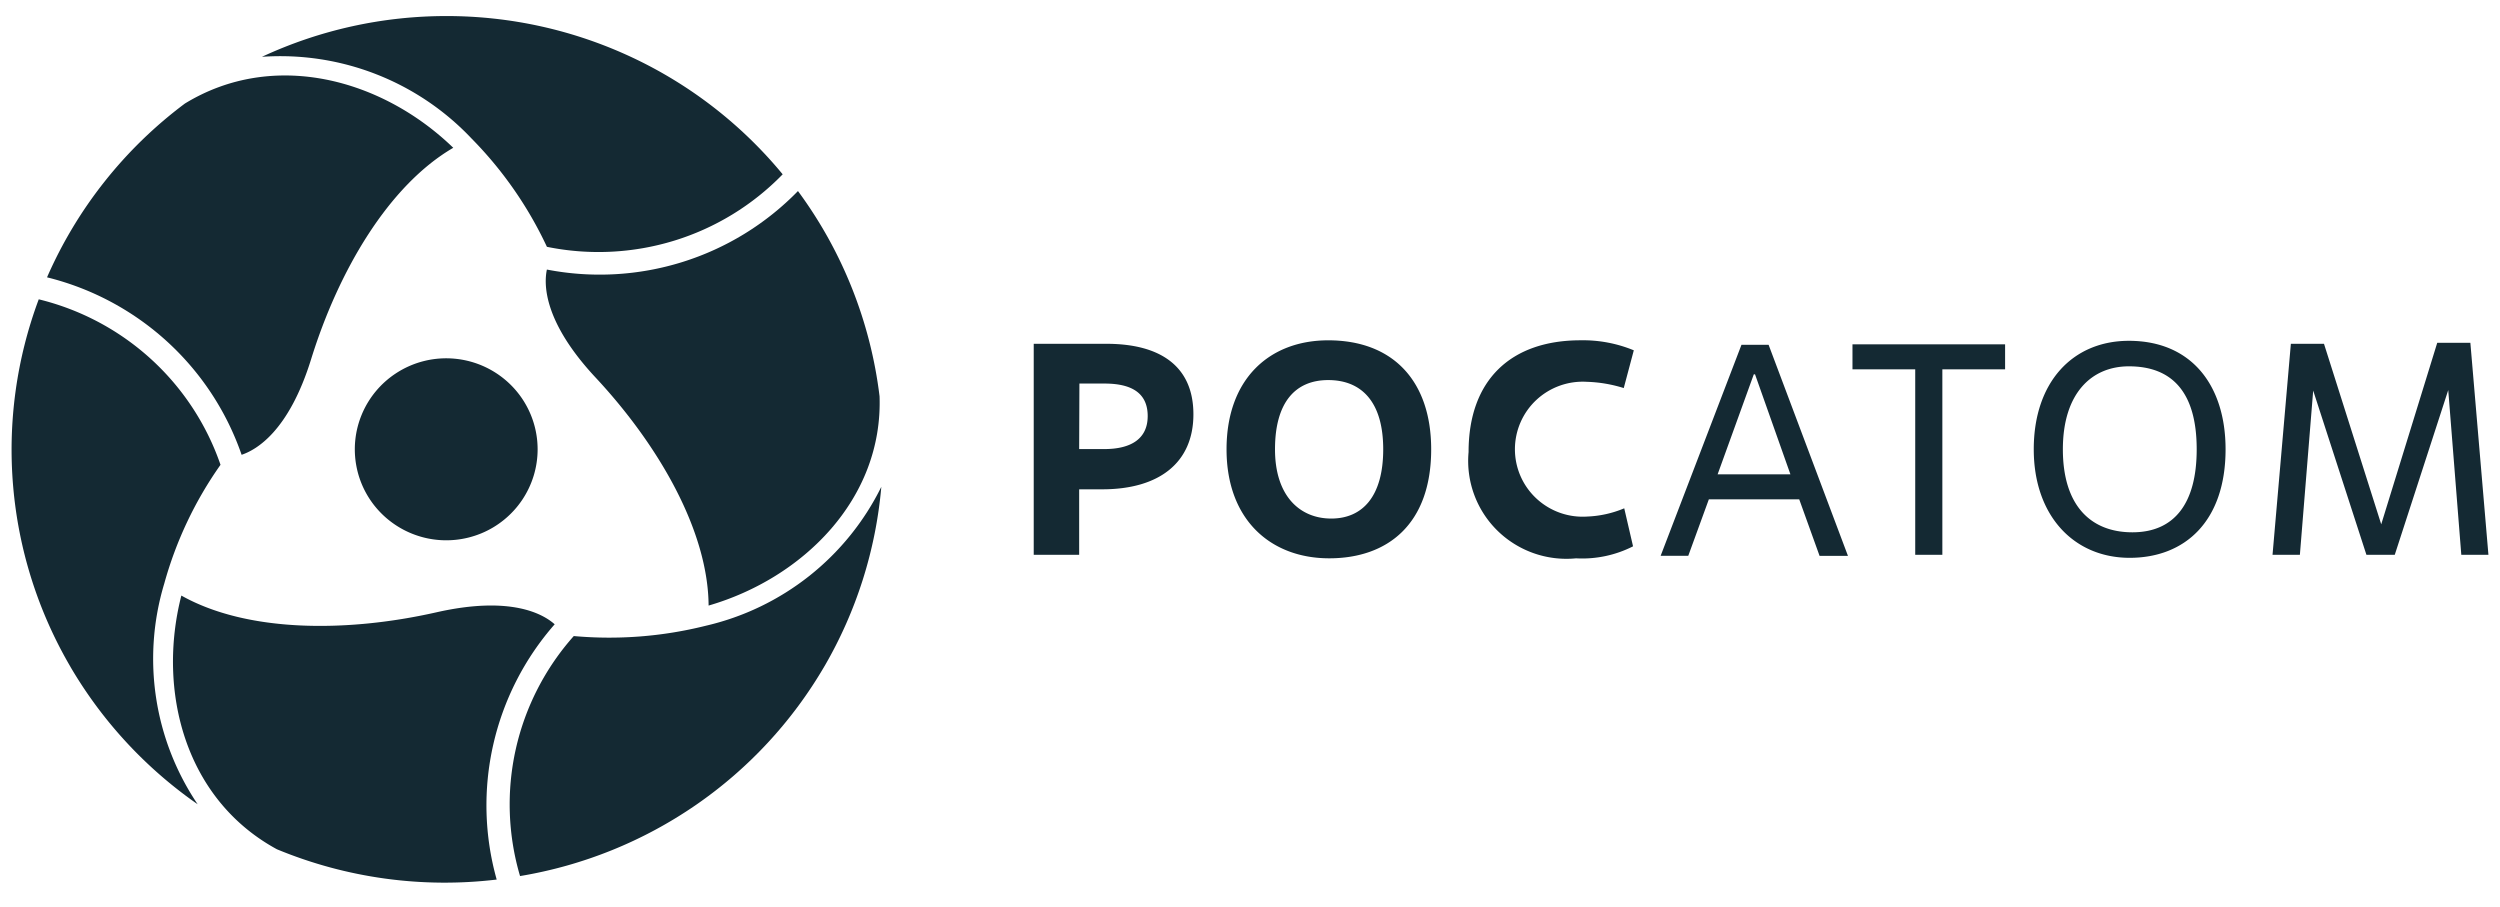 <svg width="102" height="37" fill="none" xmlns="http://www.w3.org/2000/svg"><path d="M21.935 18.332c0 .735-.22 1.453-.63 2.064a3.725 3.725 0 01-1.674 1.367 3.744 3.744 0 01-4.065-.81 3.698 3.698 0 01-.802-4.05 3.717 3.717 0 011.378-1.663 3.74 3.74 0 014.704.47 3.705 3.705 0 011.089 2.622zM18.216.655a17.836 17.836 0 00-7.529 1.663c1.585-.111 3.175.13 4.655.708a10.708 10.708 0 013.899 2.627 15.83 15.83 0 013.073 4.417c1.724.352 3.509.266 5.19-.25a10.466 10.466 0 004.429-2.708 17.722 17.722 0 00-6.13-4.763A17.795 17.795 0 0018.216.655z" fill="#142933"/><path d="M7.543 4.225a17.7 17.7 0 00-5.624 7.09 11.284 11.284 0 014.894 2.615 11.216 11.216 0 013.045 4.626c.604-.204 1.925-.959 2.837-3.906 1.117-3.6 3.155-7.08 5.798-8.62-2.91-2.814-7.334-4.018-10.95-1.805zm26.1 22.95a17.62 17.62 0 002.315-7.313 10.637 10.637 0 01-2.944 3.64 10.692 10.692 0 01-4.227 2.031c-1.756.439-3.574.58-5.377.418a10.347 10.347 0 00-2.366 4.614 10.319 10.319 0 00.174 5.178 17.784 17.784 0 007.174-2.9 17.694 17.694 0 005.25-5.668z" fill="#142933"/><path d="M35.886 16.17a17.695 17.695 0 00-3.329-8.375 11.276 11.276 0 01-4.714 2.895 11.316 11.316 0 01-5.53.308c-.132.622-.122 2.142 1.978 4.396 2.581 2.765 4.6 6.263 4.62 9.313 3.83-1.112 7.119-4.335 6.975-8.537zM2.85 27.165a17.766 17.766 0 005.215 5.65 10.612 10.612 0 01-1.363-9.006 15.608 15.608 0 012.295-4.845 10.43 10.43 0 00-2.842-4.319 10.493 10.493 0 00-4.574-2.433 17.536 17.536 0 001.27 14.953z" fill="#142933"/><path d="M11.302 34.652a17.882 17.882 0 008.963 1.234 11.174 11.174 0 01-.14-5.505 11.202 11.202 0 012.506-4.91c-.481-.428-1.803-1.172-4.824-.489-3.698.837-7.744.816-10.408-.683-.993 3.886.144 8.313 3.903 10.353zM44.03 22.636h-1.854v-8.609h2.97c2.172 0 3.545.898 3.545 2.877 0 1.979-1.404 3.06-3.719 3.06h-.942v2.672zm0-4.314h1.024c1.106 0 1.772-.429 1.772-1.347 0-.918-.624-1.326-1.761-1.326H44.04l-.01 2.673zm6.013.01c0-2.887 1.762-4.447 4.149-4.447 2.663 0 4.2 1.683 4.2 4.447 0 3.06-1.783 4.447-4.16 4.447-2.376 0-4.189-1.56-4.189-4.447zm6.392 0c0-1.958-.902-2.825-2.243-2.825-1.342 0-2.172.907-2.172 2.825 0 1.918 1.024 2.825 2.294 2.825s2.121-.897 2.121-2.825zm10.193 3.958a4.575 4.575 0 01-2.325.49 4.021 4.021 0 01-3.218-1.14 3.986 3.986 0 01-1.167-3.196c0-2.958 1.742-4.56 4.569-4.56a5.421 5.421 0 012.172.409l-.41 1.54a5.596 5.596 0 00-1.506-.255 2.778 2.778 0 00-2.063.743 2.755 2.755 0 00-.871 2.006 2.744 2.744 0 00.87 2.006 2.768 2.768 0 002.064.743 4.328 4.328 0 001.526-.337l.359 1.55zm6.78-1.918h-3.687l-.84 2.305h-1.127l3.298-8.609h1.107l3.237 8.61h-1.158l-.83-2.306zm-3.329-1.02h2.97l-1.444-4.08h-.05l-1.476 4.08zm9.168 3.284h-1.106v-7.568h-2.56v-1.02h6.227v1.02h-2.56v7.568zm3.73-4.304c0-2.754 1.598-4.427 3.882-4.427 2.56 0 3.944 1.826 3.944 4.427 0 2.927-1.65 4.427-3.913 4.427-2.264 0-3.913-1.704-3.913-4.427zm6.648 0c0-2.356-1.025-3.386-2.766-3.386-1.516 0-2.694 1.091-2.694 3.386s1.137 3.386 2.837 3.386c1.7 0 2.623-1.162 2.623-3.386zm11.902 4.304h-1.106l-.533-6.721-2.182 6.721H96.55l-2.172-6.701-.543 6.701h-1.116l.748-8.608h1.352l2.335 7.364 2.285-7.405h1.352l.737 8.65z" fill="#142933"/></svg>